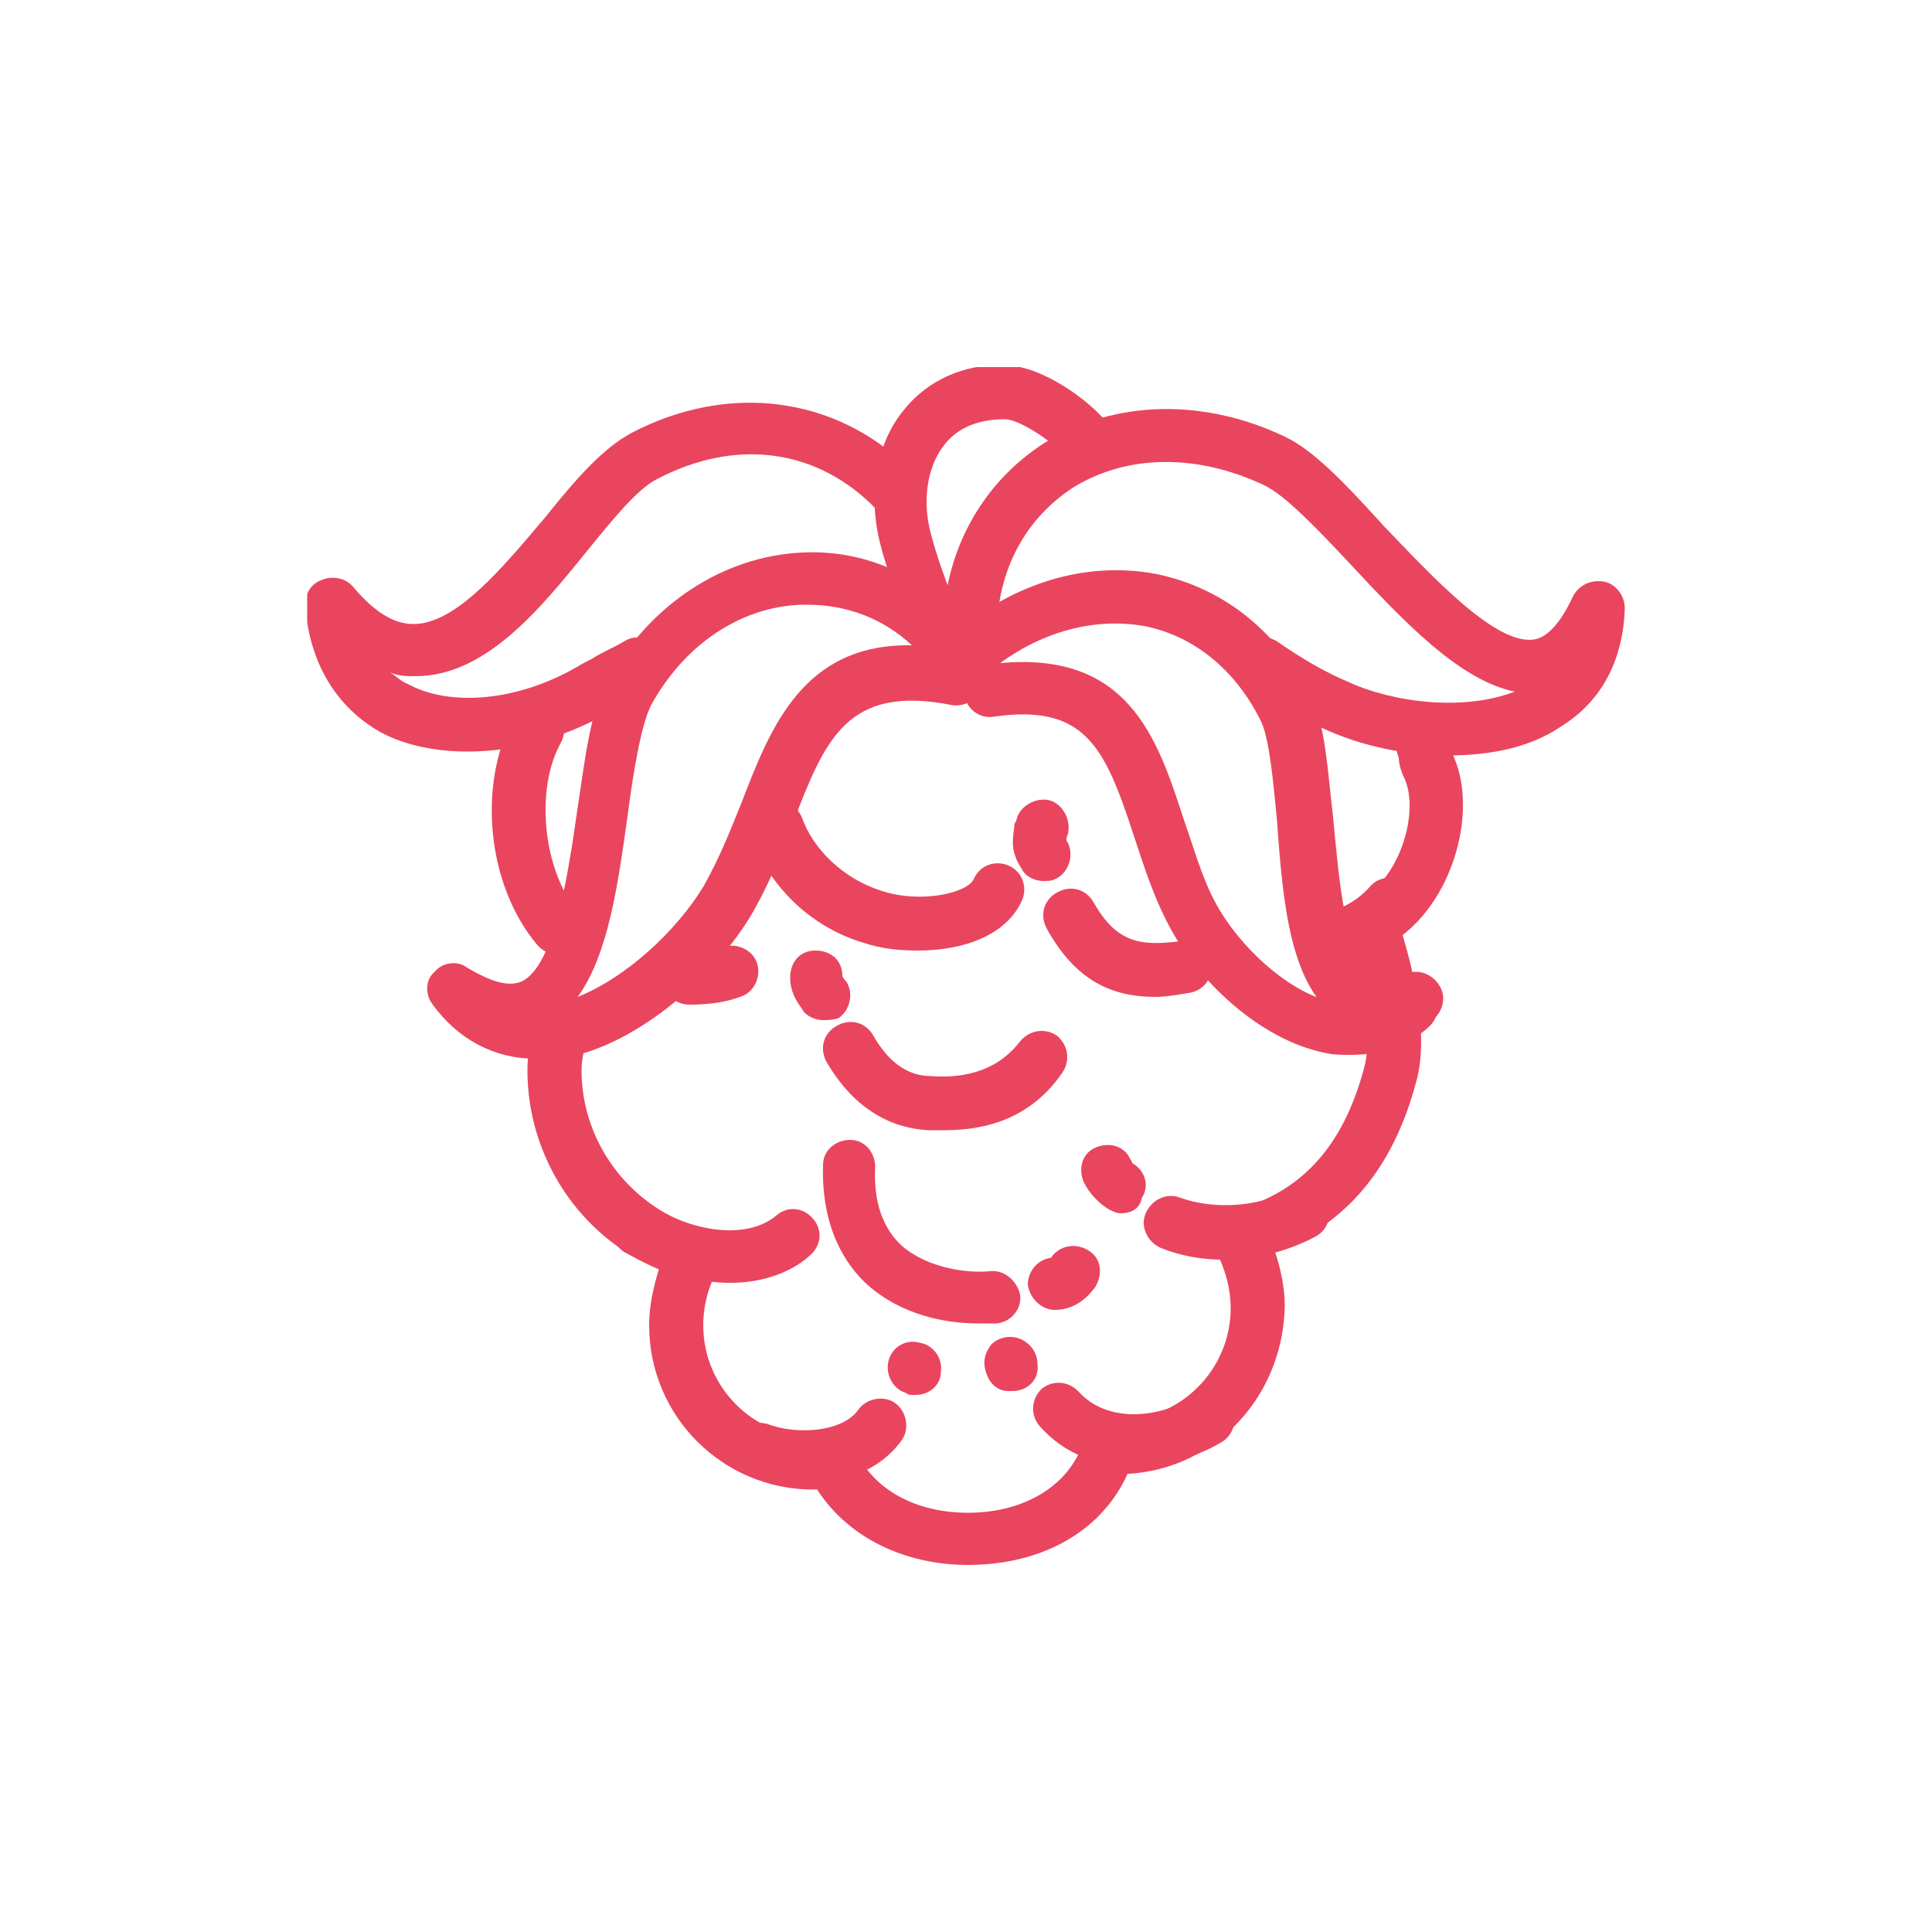 <?xml version="1.0" encoding="UTF-8"?>
<!-- Generator: Adobe Illustrator 27.0.0, SVG Export Plug-In . SVG Version: 6.00 Build 0)  -->
<svg xmlns="http://www.w3.org/2000/svg" xmlns:xlink="http://www.w3.org/1999/xlink" version="1.1" id="Livello_1" x="0px" y="0px" viewBox="0 0 100 100" style="enable-background:new 0 0 100 100;" xml:space="preserve">
<style type="text/css">
	.st0{clip-path:url(#SVGID_00000132788756243099397570000017907129239079275911_);fill:#E9455F;}
</style>
<g>
	<defs>
		<rect id="SVGID_1_" x="15.9" y="19" width="68.3" height="62"></rect>
	</defs>
	<clipPath id="SVGID_00000031172088395929547740000007524141990543478717_">
		<use xlink:href="#SVGID_1_" style="overflow:visible;"></use>
	</clipPath>
	<path style="clip-path:url(#SVGID_00000031172088395929547740000007524141990543478717_);fill:#E9455F;" d="M50.1,81   c-3.7,0-6.9-1.8-8.3-4.8c-0.3-0.7,0-1.5,0.7-1.8c0.7-0.3,1.5,0,1.8,0.7c0.9,2,3.1,3.2,5.8,3.2c2.7,0,4.9-1.2,5.8-3.2   c0.3-0.7,1.1-1,1.8-0.7c0.7,0.3,1,1.1,0.7,1.8C57.1,79.2,54,81,50.1,81"></path>
	<path style="clip-path:url(#SVGID_00000031172088395929547740000007524141990543478717_);fill:#E9455F;" d="M57.9,76.3   c-0.8,0-1.4-0.6-1.4-1.4c0-0.8,0.6-1.4,1.4-1.4c3.2,0,5.8-2.6,5.8-5.8c0-1-0.3-2.1-0.8-3c-0.2-0.4-0.3-0.8-0.1-1.2   c0.2-0.4,0.5-0.7,0.9-0.8c3.6-0.9,5.8-3.3,6.9-7.4c0.6-2.1-0.5-5.8-1-7c-0.3-0.7,0-1.4,0.7-1.7c2.1-1,3.2-4.5,2.4-6.3   c-0.2-0.4-0.3-0.8-0.3-1.1c-0.1-0.2-0.1-0.4-0.2-0.6c-0.3-0.7,0.1-1.5,0.8-1.8c0.7-0.3,1.5,0.1,1.8,0.8c0.1,0.3,0.2,0.7,0.3,1   c0.1,0.3,0.1,0.5,0.2,0.7c1.1,2.7,0,7-2.7,9.1c0.5,1.7,1.4,5.1,0.7,7.6c-1.2,4.5-3.6,7.3-7.3,8.8c0.3,0.9,0.5,1.9,0.5,2.8   C66.4,72.5,62.6,76.3,57.9,76.3"></path>
	<path style="clip-path:url(#SVGID_00000031172088395929547740000007524141990543478717_);fill:#E9455F;" d="M28.9,49.4   c-0.4,0-0.7-0.1-1-0.4c0,0-0.1-0.1-0.1-0.1c-2.6-3.1-3.1-8.3-1.2-11.8c0.4-0.7,1.2-0.9,1.9-0.5c0.7,0.4,0.9,1.2,0.5,1.9   c-1.3,2.4-0.9,6.5,0.9,8.7c0,0,0,0,0,0c0.5,0.6,0.5,1.4-0.1,1.9C29.6,49.3,29.3,49.4,28.9,49.4"></path>
	<path style="clip-path:url(#SVGID_00000031172088395929547740000007524141990543478717_);fill:#E9455F;" d="M42.1,77.1   c-4.7,0-8.5-3.8-8.5-8.5c0-1,0.2-1.9,0.5-2.9c-4.1-1.7-6.8-5.8-6.8-10.3c0-0.7,0.1-1.4,0.3-2.1c0.2-0.7,0.9-1.2,1.7-1   c0.7,0.2,1.2,0.9,1,1.7c-0.1,0.5-0.2,0.9-0.2,1.4c0,3.8,2.6,7.2,6.3,8.2c0.4,0.1,0.8,0.4,0.9,0.8c0.2,0.4,0.1,0.8-0.1,1.2   c-0.5,0.9-0.8,1.9-0.8,3c0,3.2,2.6,5.8,5.8,5.8c0.8,0,1.4,0.6,1.4,1.4C43.5,76.5,42.9,77.1,42.1,77.1"></path>
	<path style="clip-path:url(#SVGID_00000031172088395929547740000007524141990543478717_);fill:#E9455F;" d="M69,50.1   c-0.5,0-1.1-0.3-1.3-0.9c-0.3-0.7,0.1-1.5,0.8-1.8c0.9-0.4,1.7-0.7,2.4-1.5c0.5-0.6,1.4-0.6,1.9-0.1c0.6,0.5,0.6,1.4,0.1,1.9   c-1.1,1.2-2.3,1.7-3.4,2.2C69.4,50,69.2,50.1,69,50.1"></path>
	<path style="clip-path:url(#SVGID_00000031172088395929547740000007524141990543478717_);fill:#E9455F;" d="M63.3,65.2   c-1.1,0-2.2-0.2-3.2-0.6c-0.7-0.3-1.1-1.1-0.8-1.8c0.3-0.7,1.1-1.1,1.8-0.8c1.7,0.6,4,0.5,5.6-0.4c0.7-0.4,1.5-0.2,1.9,0.5   c0.4,0.7,0.2,1.5-0.5,1.9C66.6,64.8,64.9,65.2,63.3,65.2"></path>
	<path style="clip-path:url(#SVGID_00000031172088395929547740000007524141990543478717_);fill:#E9455F;" d="M58.7,75.9   c-1.8,0-3.6-0.6-4.9-2.1c-0.5-0.6-0.4-1.4,0.1-1.9c0.6-0.5,1.4-0.4,1.9,0.1c1.5,1.7,4.2,1.4,6,0.3c0.6-0.4,1.5-0.2,1.9,0.4   c0.4,0.6,0.2,1.5-0.4,1.9C62,75.4,60.3,75.9,58.7,75.9"></path>
	<path style="clip-path:url(#SVGID_00000031172088395929547740000007524141990543478717_);fill:#E9455F;" d="M41.7,76.8   c-1,0-1.9-0.2-2.8-0.5c-0.7-0.2-1.1-1-0.9-1.7c0.2-0.7,1-1.1,1.7-0.9c1.6,0.6,3.9,0.4,4.7-0.7c0.4-0.6,1.3-0.8,1.9-0.4   c0.6,0.4,0.8,1.3,0.4,1.9C45.6,76.1,43.6,76.8,41.7,76.8"></path>
	<path style="clip-path:url(#SVGID_00000031172088395929547740000007524141990543478717_);fill:#E9455F;" d="M37.8,66.4   c-1.8,0-3.7-0.6-5.5-1.6c-0.6-0.4-0.9-1.2-0.5-1.9c0.4-0.6,1.2-0.8,1.9-0.5c2.4,1.5,5.1,1.7,6.5,0.5c0.6-0.5,1.4-0.4,1.9,0.2   c0.5,0.6,0.4,1.4-0.2,1.9C40.9,65.9,39.4,66.4,37.8,66.4"></path>
	<path style="clip-path:url(#SVGID_00000031172088395929547740000007524141990543478717_);fill:#E9455F;" d="M35.7,52   C35.7,52,35.7,52,35.7,52c-0.8,0-1.4-0.6-1.4-1.4c0-0.8,0.6-1.4,1.4-1.4c0,0,0,0,0,0c0.6,0,1.2-0.1,1.8-0.2   c0.7-0.2,1.5,0.2,1.7,0.9c0.2,0.7-0.2,1.5-0.9,1.7C37.5,51.9,36.6,52,35.7,52"></path>
	<path style="clip-path:url(#SVGID_00000031172088395929547740000007524141990543478717_);fill:#E9455F;" d="M29.4,49.8   c-0.3,0-0.7-0.1-0.9-0.4c-0.3-0.3-0.6-0.6-0.8-0.9c-0.4-0.6-0.2-1.5,0.5-1.9c0.6-0.4,1.5-0.2,1.9,0.5c0,0,0.1,0.1,0.3,0.3   c0.6,0.5,0.6,1.4,0.1,1.9C30.1,49.6,29.7,49.8,29.4,49.8"></path>
	<path style="clip-path:url(#SVGID_00000031172088395929547740000007524141990543478717_);fill:#E9455F;" d="M24.2,38.9   c-1.6,0-3.2-0.3-4.5-1c-2.3-1.3-3.7-3.6-3.9-6.6c0-0.6,0.3-1.1,0.9-1.3c0.5-0.2,1.2-0.1,1.6,0.4c1.1,1.3,2.1,1.9,3.1,1.9h0   c2.2,0,4.6-2.9,6.8-5.5c1.6-2,3-3.6,4.5-4.4c5-2.6,10.5-1.9,14.3,1.8c0.5,0.5,0.6,1.4,0,1.9c-0.5,0.5-1.4,0.6-1.9,0   c-3-2.9-7.1-3.4-11.1-1.3c-1,0.5-2.3,2.1-3.6,3.7c-2.5,3.1-5.3,6.5-8.9,6.5c-0.4,0-0.9,0-1.3-0.2c0.3,0.2,0.6,0.5,0.9,0.6   c2.2,1.2,5.7,0.9,8.8-0.9c0.3-0.2,0.6-0.3,0.9-0.5c0.5-0.3,1-0.5,1.5-0.8c0.6-0.4,1.5-0.2,1.9,0.4c0.4,0.6,0.2,1.5-0.4,1.9   c-0.6,0.4-1.1,0.7-1.7,1c-0.3,0.2-0.6,0.3-0.8,0.5C28.9,38.3,26.5,38.9,24.2,38.9"></path>
	<path style="clip-path:url(#SVGID_00000031172088395929547740000007524141990543478717_);fill:#E9455F;" d="M41.8,31.3   c-0.1,0-0.2,0-0.3,0c-3.2,0.1-6.1,2.1-7.8,5.2c-0.5,1-0.9,3.3-1.2,5.6c-0.5,3.6-1,7.3-2.6,9.5c2.5-1,5.1-3.4,6.5-5.7   c0.8-1.4,1.4-2.9,2-4.4c1.5-3.9,3.2-8.2,8.8-8.1C45.7,32,43.8,31.3,41.8,31.3 M27.7,54.8c-2.1,0-4-1-5.3-2.8   c-0.4-0.5-0.4-1.3,0.1-1.7c0.4-0.5,1.2-0.6,1.7-0.2c1.2,0.7,2.1,1,2.8,0.7c1.7-0.8,2.4-5.5,2.9-9c0.4-2.7,0.7-5.1,1.5-6.5   c2.2-4,6-6.5,10.1-6.7c3.8-0.2,7.3,1.7,9.5,5.1c0.3,0.5,0.3,1.1-0.1,1.6c0,0,0,0,0,0.1c-0.1,0.7-0.9,1.2-1.6,1.1   c-5.5-1.1-6.6,1.8-8.3,6.2c-0.6,1.6-1.3,3.3-2.2,4.8c-2.1,3.4-6.5,7.2-10.7,7.4C27.9,54.8,27.8,54.8,27.7,54.8"></path>
	<path style="clip-path:url(#SVGID_00000031172088395929547740000007524141990543478717_);fill:#E9455F;" d="M75,39.1   c-2.3,0-4.5-0.5-6.3-1.3c-1.4-0.6-2.8-1.5-4.1-2.3c-0.6-0.4-0.8-1.3-0.4-1.9c0.4-0.6,1.3-0.8,1.9-0.4c1.3,0.9,2.5,1.6,3.7,2.1   c2.4,1.1,6,1.5,8.6,0.5c-2.9-0.6-5.8-3.7-8.6-6.7c-1.6-1.7-3.3-3.5-4.4-4c-3.4-1.6-7-1.6-9.8,0.1c-2.5,1.6-4,4.3-4,7.6   c0,0.8-0.6,1.4-1.4,1.4h0c-0.8,0-1.4-0.6-1.4-1.4c0-4.2,2-7.8,5.3-9.9c3.6-2.2,8.2-2.3,12.4-0.3c1.5,0.7,3.2,2.5,5.1,4.6   c2.5,2.6,5.8,6.2,7.8,5.9c0.7-0.1,1.4-0.9,2-2.2c0.3-0.6,0.9-0.9,1.6-0.8c0.6,0.1,1.1,0.7,1.1,1.4c-0.1,2.7-1.2,4.8-3.3,6.1   C79.2,38.7,77.1,39.1,75,39.1"></path>
	<path style="clip-path:url(#SVGID_00000031172088395929547740000007524141990543478717_);fill:#E9455F;" d="M69.9,54.6   c-0.4,0-0.9,0-1.3-0.1c-3.5-0.7-6.7-3.9-8.1-6.6c-0.8-1.5-1.3-3.1-1.8-4.6c-1.5-4.6-2.5-6.9-7.3-6.2c-0.7,0.1-1.4-0.4-1.5-1.2   c-0.1-0.7,0.4-1.4,1.2-1.5c7.3-1,8.8,3.8,10.2,8.1c0.5,1.4,0.9,2.9,1.6,4.2c1.1,2.1,3.7,4.7,6.2,5.2c1.2,0.2,2.2,0,3.1-0.8   c0.6-0.5,1.4-0.4,1.9,0.2c0.5,0.6,0.4,1.4-0.2,1.9C72.9,54.1,71.5,54.6,69.9,54.6"></path>
	<path style="clip-path:url(#SVGID_00000031172088395929547740000007524141990543478717_);fill:#E9455F;" d="M71.5,53.4   c-0.8,0-1.5-0.2-2.1-0.6c-2.6-1.6-3-6-3.3-10.3c-0.2-2.1-0.4-4.2-0.8-5.1c-1.3-2.7-3.5-4.5-6.1-5c-2.9-0.5-6,0.5-8.5,2.8   c-0.6,0.5-1.4,0.5-1.9-0.1c-0.5-0.6-0.5-1.4,0.1-1.9c3.2-2.9,7.1-4.2,10.9-3.5c3.5,0.7,6.4,3,8.1,6.5c0.7,1.4,0.8,3.5,1.1,6.1   c0.3,3.1,0.6,7.3,2.1,8.2c0.1,0.1,0.6,0.4,1.7-0.1c0.7-0.3,1.5,0.1,1.8,0.8c0.3,0.7-0.1,1.5-0.8,1.8C72.8,53.2,72.1,53.4,71.5,53.4   "></path>
	<path style="clip-path:url(#SVGID_00000031172088395929547740000007524141990543478717_);fill:#E9455F;" d="M58,62.8   c-0.2,0-0.4-0.1-0.6-0.2c-0.5-0.3-1-0.8-1.3-1.4c-0.3-0.7-0.1-1.5,0.6-1.8c0.7-0.3,1.5-0.1,1.8,0.6c0.1,0.1,0.1,0.2,0.1,0.2   c0.7,0.4,0.9,1.2,0.5,1.8C59,62.6,58.5,62.8,58,62.8"></path>
	<path style="clip-path:url(#SVGID_00000031172088395929547740000007524141990543478717_);fill:#E9455F;" d="M51,70.6   c0,0.1,0,0.1,0,0.2C51,70.7,51,70.7,51,70.6 M52.4,72c-0.1,0-0.1,0-0.2,0c-0.5,0-0.9-0.3-1.1-0.8c-0.3-0.7-0.1-1.2,0.2-1.6   c0.4-0.4,1-0.5,1.5-0.3c0.5,0.2,0.9,0.7,0.9,1.3C53.8,71.4,53.2,72,52.4,72"></path>
	<path style="clip-path:url(#SVGID_00000031172088395929547740000007524141990543478717_);fill:#E9455F;" d="M47.4,72.2   c-0.1,0-0.1,0-0.2,0c-0.1,0-0.2,0-0.3-0.1c-0.7-0.2-1.1-1-0.9-1.7c0.2-0.7,0.9-1.1,1.6-0.9c0.7,0.1,1.2,0.8,1.1,1.5   C48.7,71.7,48.1,72.2,47.4,72.2"></path>
	<path style="clip-path:url(#SVGID_00000031172088395929547740000007524141990543478717_);fill:#E9455F;" d="M50.6,68.5   c-1.6,0-3.9-0.4-5.7-2c-1.1-1-2.4-2.9-2.3-6.2c0-0.8,0.7-1.3,1.4-1.3c0.8,0,1.3,0.7,1.3,1.4c-0.1,1.8,0.4,3.2,1.4,4.1   c1.4,1.2,3.5,1.4,4.5,1.3c0.7-0.1,1.4,0.4,1.6,1.2c0.1,0.7-0.4,1.4-1.2,1.5C51.3,68.5,51,68.5,50.6,68.5"></path>
	<path style="clip-path:url(#SVGID_00000031172088395929547740000007524141990543478717_);fill:#E9455F;" d="M54.6,67.8   c-0.7,0-1.3-0.6-1.4-1.3c0-0.7,0.5-1.3,1.2-1.4c0,0,0,0,0,0c0.4-0.6,1.2-0.8,1.9-0.4s0.8,1.2,0.4,1.9   C56.2,67.3,55.5,67.8,54.6,67.8C54.6,67.8,54.6,67.8,54.6,67.8"></path>
	<path style="clip-path:url(#SVGID_00000031172088395929547740000007524141990543478717_);fill:#E9455F;" d="M48.8,58.5   c-0.3,0-0.5,0-0.7,0c-2.2-0.1-4-1.3-5.3-3.5c-0.4-0.7-0.2-1.5,0.5-1.9c0.7-0.4,1.5-0.2,1.9,0.5c0.8,1.4,1.8,2.1,3,2.1   c1.4,0.1,3.3-0.1,4.6-1.8c0.5-0.6,1.3-0.7,1.9-0.3c0.6,0.5,0.7,1.3,0.3,1.9C53.1,58.3,50.3,58.5,48.8,58.5"></path>
	<path style="clip-path:url(#SVGID_00000031172088395929547740000007524141990543478717_);fill:#E9455F;" d="M42.6,52.8   c-0.4,0-0.9-0.2-1.1-0.6c-0.3-0.4-0.6-0.9-0.6-1.6c0-0.8,0.5-1.4,1.3-1.4c0.8,0,1.4,0.5,1.4,1.3c0,0,0,0.1,0.2,0.3   c0.4,0.6,0.2,1.5-0.4,1.9C43.1,52.8,42.8,52.8,42.6,52.8"></path>
	<path style="clip-path:url(#SVGID_00000031172088395929547740000007524141990543478717_);fill:#E9455F;" d="M59.8,51.6   c-2.2,0-4.1-0.8-5.6-3.5c-0.4-0.7-0.2-1.5,0.5-1.9c0.7-0.4,1.5-0.2,1.9,0.5c1.2,2.1,2.4,2.3,4.6,2c0.7-0.1,1.4,0.4,1.5,1.2   c0.1,0.7-0.4,1.4-1.2,1.5C60.9,51.5,60.3,51.6,59.8,51.6"></path>
	<path style="clip-path:url(#SVGID_00000031172088395929547740000007524141990543478717_);fill:#E9455F;" d="M54,45.6   c-0.4,0-0.9-0.2-1.1-0.6c-0.6-0.9-0.5-1.5-0.4-2.2c0-0.1,0-0.2,0.1-0.3c0.1-0.7,0.9-1.2,1.6-1.1c0.7,0.1,1.2,0.9,1.1,1.6   c0,0.2-0.1,0.3-0.1,0.4c0,0,0,0,0,0.1c0.4,0.6,0.2,1.5-0.4,1.9C54.5,45.6,54.3,45.6,54,45.6"></path>
	<path style="clip-path:url(#SVGID_00000031172088395929547740000007524141990543478717_);fill:#E9455F;" d="M49.6,35.7   c-0.3,0-0.7-0.1-1-0.4c-1.4-1.4-3-6.9-3-7c-0.7-2.6-0.3-5.3,1.2-7.1c1.2-1.5,3.1-2.4,5.3-2.3c2.1,0.1,4.8,2.2,5.5,3.4   c0.4,0.7,0.1,1.5-0.5,1.9s-1.5,0.1-1.9-0.5c-0.3-0.5-2.3-2-3.2-2c-1.3,0-2.4,0.4-3.1,1.3c-0.9,1.1-1.2,2.9-0.7,4.7   c0.5,1.9,1.8,5.2,2.3,5.7c0.5,0.5,0.5,1.4,0,1.9C50.3,35.6,50,35.7,49.6,35.7"></path>
	<path style="clip-path:url(#SVGID_00000031172088395929547740000007524141990543478717_);fill:#E9455F;" d="M47.5,49.2   c-1,0-1.9-0.1-2.8-0.4c-2.7-0.8-4.9-2.9-5.8-5.5c-0.3-0.7,0.1-1.5,0.8-1.8c0.7-0.3,1.5,0.1,1.8,0.8c0.6,1.7,2.2,3.2,4.1,3.8   c2.1,0.7,4.5,0.1,4.8-0.6c0.3-0.7,1.1-1,1.8-0.7c0.7,0.3,1,1.1,0.7,1.8C52.1,48.4,49.9,49.2,47.5,49.2"></path>
</g>
</svg>
